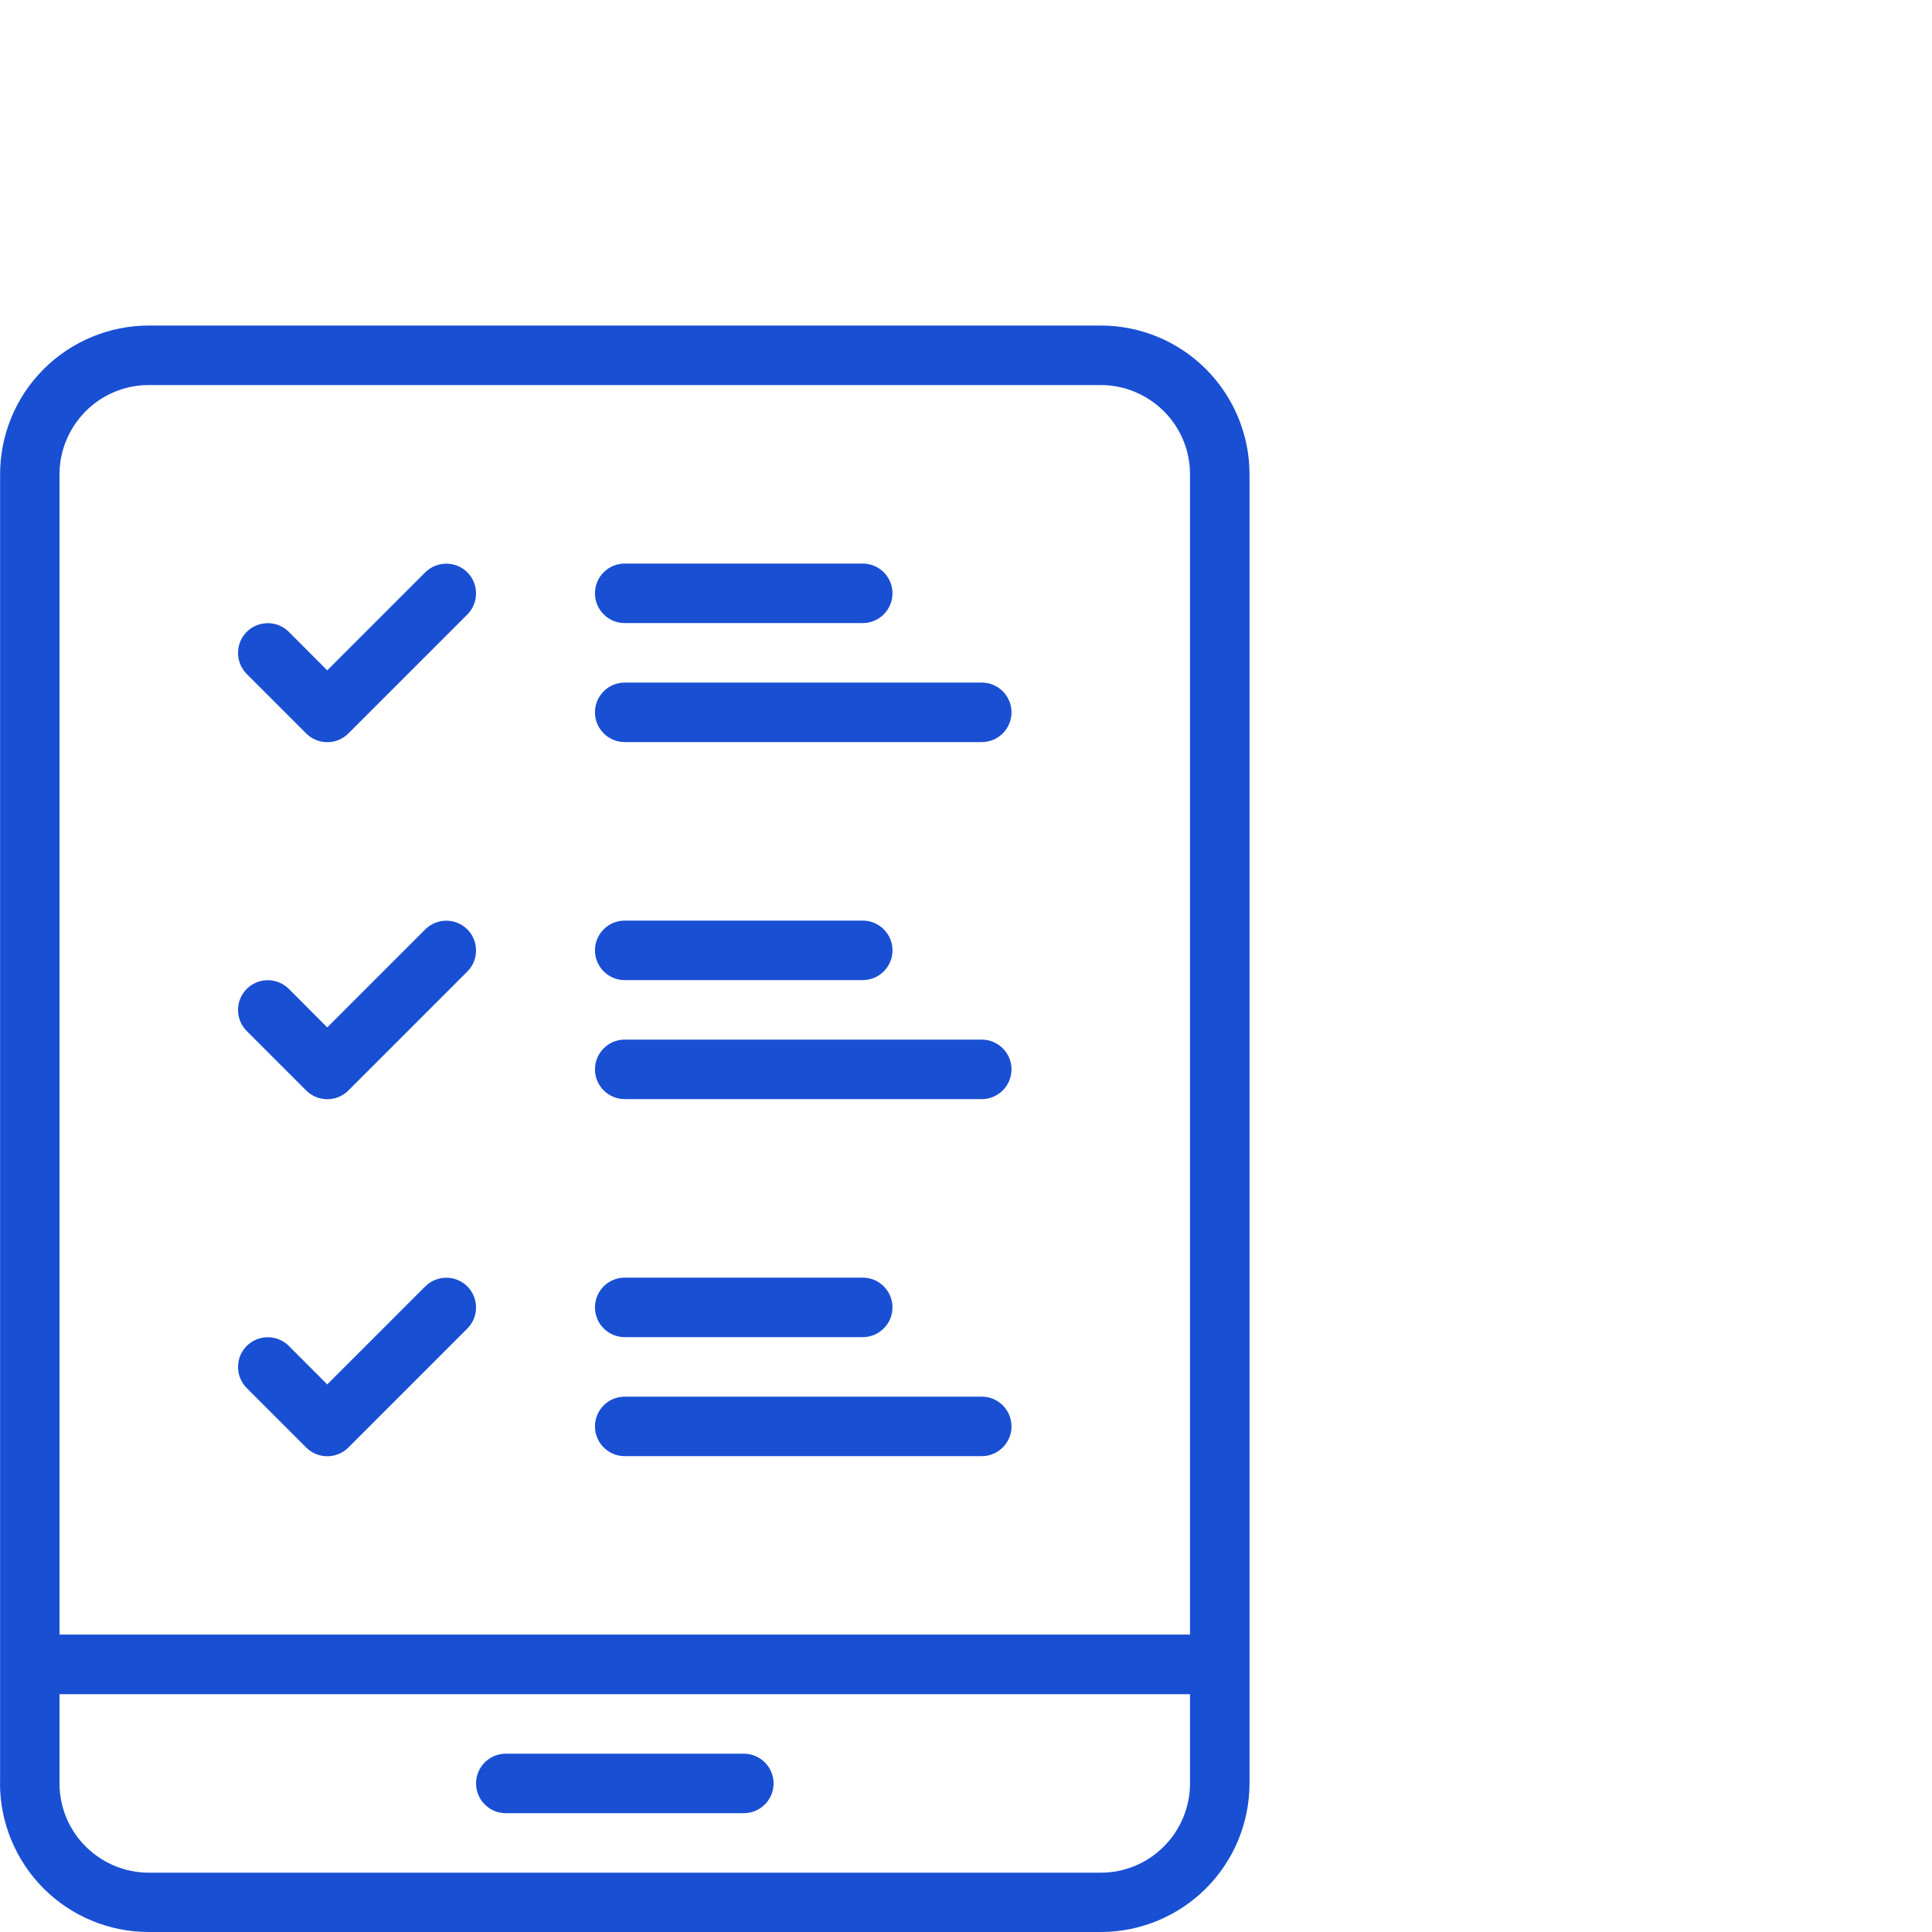 <?xml version="1.0" encoding="UTF-8"?><svg id="Capa_1" xmlns="http://www.w3.org/2000/svg" viewBox="0 0 20 20"><defs><style>.cls-1{fill:#194fd3;}</style></defs><path class="cls-1" d="M8.931,5.834h-2.464c-.17,0-.308,.138-.308,.308s.138,.308,.308,.308h2.464c.17,0,.308-.138,.308-.308s-.138-.308-.308-.308m-5.543,1.105l1.014-1.014c.121-.12,.315-.12,.436,0,.12,.121,.12,.315,0,.436l-1.232,1.232c-.121,.12-.315,.12-.436,0l-.616-.616c-.12-.121-.12-.315,0-.436,.121-.12,.315-.12,.436,0l.398,.399Zm6.775,.127h-3.696c-.17,0-.308,.138-.308,.308s.138,.308,.308,.308h3.696c.17,0,.308-.138,.308-.308s-.138-.308-.308-.308m-1.232,2.464h-2.464c-.17,0-.308,.138-.308,.308s.138,.308,.308,.308h2.464c.17,0,.308-.138,.308-.308s-.138-.308-.308-.308m-5.543,1.105l1.014-1.014c.121-.12,.315-.12,.436,0,.12,.121,.12,.315,0,.436l-1.232,1.232c-.121,.12-.315,.12-.436,0l-.616-.616c-.12-.121-.12-.315,0-.436,.121-.12,.315-.12,.436,0l.398,.399Zm6.775,.127h-3.696c-.17,0-.308,.138-.308,.308s.138,.308,.308,.308h3.696c.17,0,.308-.138,.308-.308s-.138-.308-.308-.308m-1.232,2.464h-2.464c-.17,0-.308,.138-.308,.308s.138,.308,.308,.308h2.464c.17,0,.308-.138,.308-.308s-.138-.308-.308-.308m-5.543,1.105l1.014-1.014c.121-.12,.315-.12,.436,0,.12,.121,.12,.315,0,.436l-1.232,1.232c-.121,.12-.315,.12-.436,0l-.616-.616c-.12-.121-.12-.315,0-.436,.121-.12,.315-.12,.436,0l.398,.399Zm6.775,.127h-3.696c-.17,0-.308,.138-.308,.308s.138,.308,.308,.308h3.696c.17,0,.308-.138,.308-.308s-.138-.308-.308-.308m2.156,2.464V4.91c0-.245-.097-.48-.271-.653s-.408-.271-.653-.271H1.54c-.245,0-.48,.097-.653,.271s-.271,.408-.271,.653v12.011H12.318Zm-7.083,1.848h2.464c.17,0,.308-.138,.308-.308s-.138-.308-.308-.308h-2.464c-.17,0-.308,.138-.308,.308s.138,.308,.308,.308m7.083-1.232H.616v.924c0,.245,.097,.48,.271,.653s.408,.271,.653,.271H11.395c.245,0,.48-.097,.653-.271s.271-.408,.271-.653v-.924Zm-12.318,.924V4.91c0-.409,.162-.8,.451-1.089,.289-.288,.68-.451,1.089-.451H11.395c.409,0,.8,.162,1.089,.451,.288,.289,.451,.68,.451,1.089v13.55c0,.409-.162,.8-.451,1.089-.289,.288-.68,.451-1.089,.451H1.54c-.409,0-.8-.162-1.089-.451-.288-.289-.451-.68-.451-1.089"/></svg>